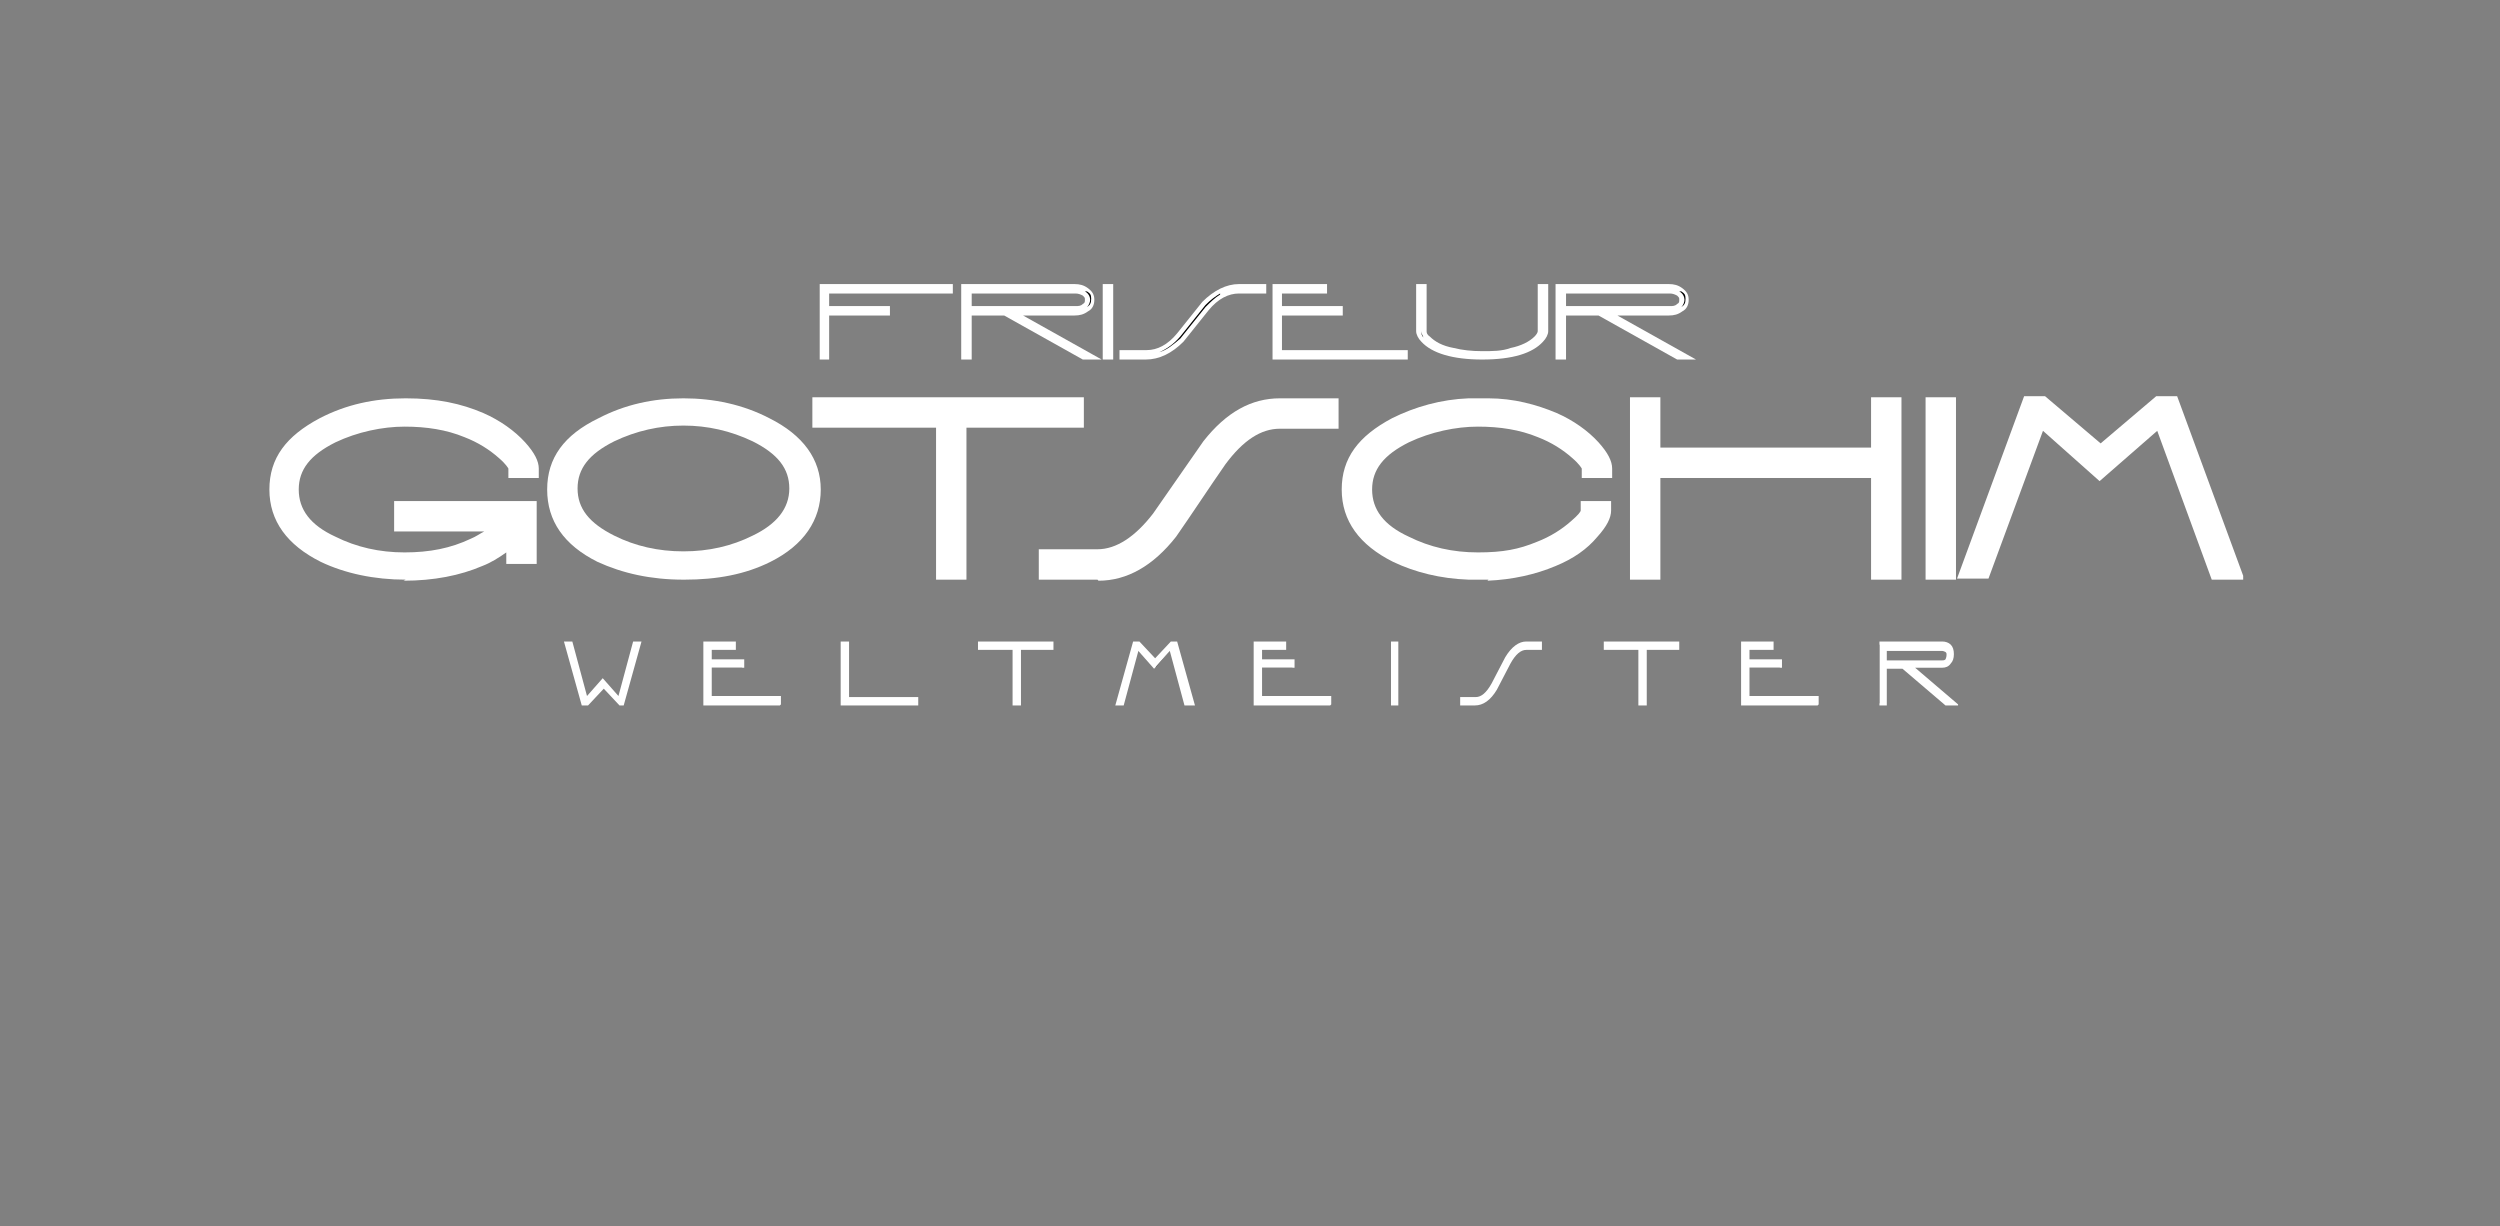 <?xml version="1.0" encoding="UTF-8"?>
<svg xmlns="http://www.w3.org/2000/svg" xmlns:xlink="http://www.w3.org/1999/xlink" id="Ebene_2" version="1.1" viewBox="0 0 238.5 117">
  <rect x="0" y="0" width="238.5" height="117" fill="#808080" stroke="none"/>
  <defs>
    <style>
      .st0 {
        fill: none;
      }

      .st1 {
        fill: #030303;
      }

      .st2 {
        fill: #fff;
      }

      .st3 {
        fill: #040404;
      }

      .st4 {
        clip-path: url(#clippath);
      }
    </style>
    <clipPath id="clippath">
      <rect class="st0" x="25.7" y="27.1" width="188.3" height="40.2"></rect>
    </clipPath>
  </defs>
  <g class="st4">
    <g>
      <path class="st3" d="M38.7,48.6h11.8v4.1h-1v-2.3c-.9,1.1-2.1,1.9-3.7,2.6-2,.9-4.4,1.3-7.1,1.3s-5.5-.5-7.7-1.6c-2.9-1.4-4.4-3.4-4.4-6.1s1.4-4.5,4.3-5.9c2.4-1.2,5-1.8,7.8-1.8s5.1.4,7,1.3c1.5.7,2.7,1.5,3.7,2.6.7.8,1,1.4,1,1.9h-1c0-.4-.4-1-1.2-1.7-1-.9-2.1-1.6-3.6-2.2-1.8-.7-3.8-1.1-6-1.1s-4.8.5-7,1.7c-2.7,1.3-4,3.1-4,5.3s1.3,4,4,5.3c2.1,1,4.5,1.6,7,1.6s4.7-.5,6.7-1.4c1.5-.7,2.7-1.5,3.5-2.5h-10.2v-1h0Z"></path>
      <path class="st2" d="M38.7,55.3c-3,0-5.8-.6-8.1-1.7-3.2-1.6-4.9-3.9-4.9-6.9s1.6-5.1,4.8-6.8c2.5-1.3,5.2-1.9,8.2-1.9s5.3.5,7.4,1.4c1.6.7,3,1.7,4,2.8.9,1,1.3,1.8,1.3,2.5v.9h-2.9v-.9c0,0-.2-.4-.9-1-.9-.8-2-1.5-3.3-2-1.7-.7-3.6-1-5.7-1s-4.5.5-6.6,1.5c-2.4,1.2-3.5,2.6-3.5,4.5s1.1,3.4,3.5,4.5c2,1,4.2,1.5,6.6,1.5s4.4-.4,6.3-1.3c.5-.2.9-.5,1.3-.7h-8.6v-2.9h13.6v6h-2.9v-1.1c-.7.5-1.5,1-2.3,1.3-2.1.9-4.6,1.4-7.5,1.4Z"></path>
      <path class="st3" d="M65.2,54.3c-2.9,0-5.5-.6-7.8-1.7-2.9-1.4-4.3-3.4-4.3-6.1s1.5-4.5,4.4-6c2.4-1.2,4.9-1.8,7.7-1.8s5.4.6,7.7,1.8c2.9,1.5,4.4,3.4,4.4,6s-1.4,4.7-4.3,6.1c-2.3,1.1-4.9,1.7-7.8,1.7h0ZM65.2,39.6c-2.5,0-4.8.5-7,1.6-2.7,1.3-4,3.1-4,5.3s1.3,4,4,5.3c2.1,1,4.5,1.6,7,1.6s4.9-.5,7-1.6c2.7-1.3,4-3.1,4-5.3s-1.3-4-4-5.3c-2.2-1.1-4.5-1.6-7-1.6Z"></path>
      <path class="st2" d="M65.2,55.3c-3.1,0-5.8-.6-8.2-1.7-3.2-1.6-4.8-3.9-4.8-6.9s1.6-5.2,4.9-6.8c2.5-1.3,5.2-1.9,8.1-1.9s5.7.6,8.2,1.9c3.2,1.6,4.9,3.9,4.9,6.8s-1.6,5.3-4.8,6.9c-2.4,1.2-5.1,1.7-8.2,1.7h0ZM65.2,40.6c-2.3,0-4.5.5-6.6,1.5-2.4,1.2-3.5,2.6-3.5,4.5s1.1,3.3,3.5,4.5c2,1,4.2,1.5,6.6,1.5s4.6-.5,6.6-1.5c2.3-1.1,3.5-2.6,3.5-4.5s-1.1-3.3-3.5-4.5c-2.1-1-4.3-1.5-6.6-1.5h0Z"></path>
      <path class="st3" d="M78.4,38.8h24v1h-11.2v14.5h-1v-14.5h-11.8v-1Z"></path>
      <path class="st2" d="M92.2,55.3h-2.9v-14.5h-11.8v-2.9h25.9v2.9h-11.2v14.5Z"></path>
      <path class="st3" d="M100,53.3h4.7c2.1,0,4.1-1.3,6-3.8,1.6-2.3,3.2-4.6,4.8-7,2-2.5,4.2-3.7,6.5-3.7h4.7v1h-4.7c-2.1,0-4.1,1.3-5.9,3.8-1.6,2.3-3.2,4.6-4.7,7-2,2.5-4.2,3.8-6.7,3.8h-4.7v-1h0Z"></path>
      <path class="st2" d="M104.7,55.3h-5.6v-2.9h5.6c1.8,0,3.6-1.2,5.3-3.4,1.6-2.3,3.2-4.6,4.8-6.9h0c2.2-2.8,4.6-4.1,7.3-4.1h5.6v2.9h-5.6c-1.8,0-3.5,1.1-5.2,3.4-1.6,2.3-3.1,4.6-4.7,6.9h0c-2.2,2.8-4.7,4.2-7.4,4.2h0Z"></path>
      <path class="st3" d="M141,38.8v.8c-2.5,0-4.8.5-7,1.7-2.7,1.3-4,3.1-4,5.3s1.3,4,4,5.3c2.1,1,4.5,1.6,7,1.6v.8c-2.9,0-5.5-.5-7.7-1.6-2.9-1.4-4.4-3.4-4.4-6.1s1.4-4.5,4.3-5.9c2.4-1.2,5-1.8,7.8-1.8h0ZM141,39.6v-.8c2.7,0,5.1.4,7,1.3,1.5.7,2.7,1.5,3.7,2.6.7.8,1,1.4,1,1.9h-1c0-.4-.4-1-1.2-1.7-1-.9-2.1-1.6-3.6-2.2-1.8-.7-3.8-1.1-6-1.1h0ZM151.8,48.6h1c0,.4-.3,1.1-1,1.9-.9,1.1-2.1,1.9-3.7,2.6-2,.9-4.4,1.3-7.1,1.3v-.8c2.2,0,4.2-.4,6-1.1,1.4-.6,2.6-1.3,3.6-2.2.8-.7,1.2-1.3,1.2-1.6h0Z"></path>
      <path class="st2" d="M142,55.3h-1.9c-2.7-.1-5.1-.7-7.2-1.7-3.2-1.6-4.9-3.9-4.9-6.9s1.6-5.1,4.8-6.8c2.2-1.1,4.7-1.8,7.3-1.9h0s1.9,0,1.9,0c2.4,0,4.6.6,6.5,1.4,1.6.7,3,1.7,4,2.8.9,1,1.3,1.8,1.3,2.5v.9h-2.9v-.9c0,0-.2-.4-.9-1-.9-.8-2-1.5-3.3-2-1.7-.7-3.6-1-5.7-1s-4.5.5-6.6,1.5c-2.4,1.2-3.5,2.6-3.5,4.5s1.1,3.4,3.5,4.5c2,1,4.2,1.5,6.6,1.5s3.9-.3,5.6-1c1.3-.5,2.4-1.2,3.3-2,.7-.6.9-.9.9-1v-.9h2.9v.9c0,.7-.4,1.5-1.3,2.5-1,1.2-2.3,2.1-4,2.8-1.9.8-4.1,1.3-6.5,1.4h0s0,0,0,0Z"></path>
      <path class="st3" d="M156.4,38.8h1v4.8h22v-4.8h1v15.5h-1v-9.7h-22v9.7h-1v-15.5Z"></path>
      <path class="st2" d="M181.4,55.3h-2.9v-9.7h-20.1v9.7h-2.9v-17.4h2.9v4.8h20.1v-4.8h2.9v17.4Z"></path>
      <path class="st3" d="M184.6,38.8h1v15.5h-1v-15.5Z"></path>
      <path class="st2" d="M186.6,37.9h-2.9v17.4h2.9v-17.4Z"></path>
      <path class="st3" d="M194.5,39.5l-5.4,14.8h-1l5.7-15.5h1l5.6,4.8,5.6-4.8h1l5.7,15.5h-1l-5.5-14.8-5.9,5.2-5.8-5.1h0Z"></path>
      <path class="st2" d="M214,55.3h-3l-5.2-14.2-5.5,4.8-5.4-4.8-5.2,14.1h-3l6.4-17.4h2l5.3,4.5,5.3-4.5h2l6.4,17.4Z"></path>
      <path class="st1" d="M79,29.9v4.2h-.5v-6.7h12.3v.4h-11.8v1.7h5.8v.4h-5.8Z"></path>
      <path class="st2" d="M79.2,34.3h-1v-7.2h12.7v.9h-11.8v1.2h5.8v.9h-5.8v4.2ZM78.7,33.8h0v-6.2h0v6.2Z"></path>
      <path class="st1" d="M96.7,29.9l7.5,4.2h-.8l-7.5-4.2h-3.4v4.2h-.5v-6.7h10.6c.4,0,.8.1,1.2.3.3.2.5.5.5.9s-.2.7-.5.9c-.3.2-.7.4-1.2.4h-5.8,0ZM102.6,29.4c.3,0,.6,0,.8-.2.2-.2.3-.4.3-.6s-.1-.4-.3-.6c-.2-.1-.5-.2-.8-.2h-10.1v1.7h10.1Z"></path>
      <path class="st2" d="M105.1,34.3h-1.8l-7.5-4.2h-3.1v4.2h-1v-7.2h10.8c.5,0,.9.1,1.3.4.4.3.6.6.6,1.1s-.2.9-.6,1.1c-.4.3-.8.4-1.3.4h-4.9l7.5,4.2h0ZM92.2,33.8h0v-6.2h0v6.2ZM103.5,27.8c.4.2.5.6.5.8s-.1.5-.3.7c.3-.2.4-.4.4-.8s-.1-.5-.4-.7c0,0,0,0,0,0h0ZM92.7,29.2h9.9c.3,0,.5,0,.7-.2.2-.1.2-.2.2-.4s0-.2-.2-.4c-.2-.1-.4-.2-.7-.2h-9.9v1.2h0Z"></path>
      <path class="st1" d="M105.5,27.3h.5v6.7h-.5v-6.7Z"></path>
      <path class="st2" d="M106.2,34.3h-1v-7.2h1v7.2ZM105.7,33.8h0v-6.2h0v6.2Z"></path>
      <path class="st1" d="M107,33.6h2.4c1.1,0,2.1-.6,3.1-1.6.8-1,1.6-2,2.5-3,1-1.1,2.1-1.6,3.3-1.6h2.4v.4h-2.4c-1.1,0-2.1.5-3,1.6-.8,1-1.6,2-2.4,3-1,1.1-2.2,1.6-3.4,1.6h-2.4v-.4h0Z"></path>
      <path class="st2" d="M109.4,34.3h-2.6v-.9h2.6c1,0,2-.5,2.9-1.6.8-1,1.6-2,2.4-3,1.1-1.1,2.3-1.7,3.5-1.7h2.6v.9h-2.6c-1,0-2,.5-2.9,1.6-.8,1-1.6,2-2.4,3-1.1,1.1-2.3,1.7-3.6,1.7h0ZM116.4,28c-.5.3-.9.6-1.4,1.1-.8,1-1.6,2-2.4,3-.6.7-1.3,1.2-2,1.5.7-.2,1.3-.7,2-1.3.8-1,1.6-2,2.4-3,.5-.5.9-.9,1.4-1.2Z"></path>
      <path class="st1" d="M122.1,29.9v3.8h12v.4h-12.5v-6.7h4.8v.4h-4.3v1.7h5.8v.4h-5.8Z"></path>
      <path class="st2" d="M134.4,34.3h-13v-7.2h5.2v.9h-4.3v1.2h5.8v.9h-5.8v3.3h12v.9ZM121.9,33.8h0v-6.2h0v6.2Z"></path>
      <path class="st1" d="M135.4,27.3h.5v4.2c0,.2.1.4.3.7.5.5,1.3.9,2.4,1.2.8.2,1.8.3,2.8.3s1.9,0,2.8-.3c1.1-.3,1.9-.7,2.4-1.2.2-.2.3-.5.3-.7v-4.2h.5v4.2c0,.3-.1.6-.4.9-.9,1.1-2.8,1.6-5.6,1.6s-4.7-.5-5.6-1.6c-.3-.3-.4-.6-.4-.9v-4.2h0Z"></path>
      <path class="st2" d="M141.4,34.3c-2.8,0-4.8-.6-5.8-1.7-.3-.3-.5-.7-.5-1v-4.5h1v4.5c0,.1,0,.3.3.5.5.5,1.2.9,2.3,1.1.8.2,1.7.3,2.7.3s1.9,0,2.7-.3c1-.2,1.8-.6,2.3-1.1.2-.2.3-.4.3-.5v-4.5h1v4.5c0,.3-.2.7-.5,1-1,1.1-2.9,1.7-5.8,1.7ZM135.6,27.6v4c0,.2,0,.4.2.6-.1-.2-.2-.4-.2-.6v-4h0ZM147.1,27.6v4c0,.2,0,.4-.2.5.1-.2.2-.4.2-.6v-4h0Z"></path>
      <path class="st1" d="M153.4,29.9l7.5,4.2h-.8l-7.5-4.2h-3.4v4.2h-.5v-6.7h10.6c.4,0,.8.1,1.1.3.3.2.5.5.5.9s-.2.7-.5.9c-.3.2-.7.4-1.2.4h-5.8,0ZM159.2,29.4c.3,0,.6,0,.8-.2.2-.2.3-.4.3-.6s-.1-.4-.3-.6c-.2-.1-.5-.2-.8-.2h-10.1v1.7h10.1Z"></path>
      <path class="st2" d="M161.8,34.3h-1.8l-7.5-4.2h-3.1v4.2h-1v-7.2h10.8c.5,0,.9.1,1.3.4.4.3.6.6.6,1.1s-.2.9-.6,1.1c-.4.3-.8.4-1.3.4h-4.9l7.5,4.2h0ZM148.9,33.8h0v-6.2h0v6.2ZM160.2,27.8c.4.2.5.6.5.8s-.1.5-.3.7c.3-.2.4-.4.4-.8s-.1-.5-.4-.7c0,0,0,0,0,0h0ZM149.4,29.2h9.9c.3,0,.5,0,.7-.2.2-.1.2-.2.2-.4s0-.2-.2-.4c-.2-.1-.4-.2-.7-.2h-9.9v1.2h0Z"></path>
      <path class="st3" d="M57.6,65l1.6,1.9,1.5-5.4h.3l-1.6,5.6h-.3l-1.6-1.7-1.6,1.7h-.3l-1.6-5.6h.3l1.5,5.4,1.6-1.9Z"></path>
      <path class="st2" d="M59.4,67.3h0s-.3,0-.3,0l-1.5-1.6-1.5,1.6h-.6l-1.7-6.1h.8l1.4,5.2,1.5-1.7,1.5,1.7,1.4-5.2h.8l-1.7,6.1h-.3Z"></path>
      <path class="st3" d="M67.6,63.6v3.2h6.6v.3h-6.8v-5.6h2.6v.4h-2.3v1.4h3.1v.4h-3.1Z"></path>
      <path class="st2" d="M74.4,67.3h-7.3v-6.1h3.1v.8h-2.3v.9h3.1v.8h-3.1v2.7h6.6v.8Z"></path>
      <path class="st3" d="M80.4,61.4h.3v5.3h6.6v.4h-6.9v-5.6Z"></path>
      <path class="st2" d="M87.6,67.3h-7.4v-6.1h.8v5.3h6.6v.8Z"></path>
      <path class="st3" d="M93.6,61.4h6.7v.4h-3.1v5.3h-.3v-5.3h-3.3v-.4Z"></path>
      <path class="st2" d="M97.4,67.3h-.8v-5.3h-3.3v-.8h7.2v.8h-3.1v5.3Z"></path>
      <path class="st3" d="M108.5,61.7l-1.5,5.4h-.3l1.6-5.7h.3l1.6,1.8,1.6-1.8h.3l1.6,5.7h-.3l-1.5-5.4-1.6,1.9-1.6-1.9h0Z"></path>
      <path class="st2" d="M113.8,67.3h-.8l-1.4-5.2-1.5,1.7-1.5-1.7-1.4,5.2h-.8l1.7-6.1h.6l1.5,1.6,1.5-1.6h.6l1.7,6.1Z"></path>
      <path class="st3" d="M120.1,63.6v3.2h6.6v.3h-6.8v-5.6h2.6v.4h-2.3v1.4h3.1v.4h-3.1Z"></path>
      <path class="st2" d="M126.9,67.3h-7.3v-6.1h3.1v.8h-2.3v.9h3.1v.8h-3.1v2.7h6.6v.8Z"></path>
      <path class="st3" d="M132.9,61.4h.3v5.6h-.3v-5.6Z"></path>
      <path class="st2" d="M133.4,61.2h-.7v6.1h.7v-6.1Z"></path>
      <path class="st3" d="M139.5,66.7h1.3c.6,0,1.1-.5,1.7-1.4.4-.8.9-1.7,1.3-2.5.6-.9,1.2-1.4,1.8-1.4h1.3v.4h-1.3c-.6,0-1.1.5-1.7,1.4-.4.8-.9,1.7-1.3,2.5-.6.9-1.2,1.4-1.9,1.4h-1.3v-.4h0Z"></path>
      <path class="st2" d="M140.8,67.3h-1.5v-.8h1.5c.5,0,1-.4,1.5-1.3.4-.8.9-1.7,1.3-2.5.6-1,1.3-1.5,2-1.5h1.5v.8h-1.5c-.5,0-1,.4-1.5,1.3-.4.8-.9,1.7-1.3,2.5-.6,1-1.3,1.5-2.1,1.5Z"></path>
      <path class="st3" d="M153.2,61.4h6.7v.4h-3.1v5.3h-.3v-5.3h-3.3v-.4Z"></path>
      <path class="st2" d="M157,67.3h-.7v-5.3h-3.3v-.8h7.2v.8h-3.1v5.3Z"></path>
      <path class="st3" d="M166.6,63.6v3.2h6.6v.3h-6.8v-5.6h2.6v.4h-2.3v1.4h3.1v.4h-3.1Z"></path>
      <path class="st2" d="M173.4,67.3h-7.3v-6.1h3.1v.8h-2.3v.9h3.1v.8h-3.1v2.7h6.6v.8Z"></path>
      <path class="st3" d="M182,63.6l4.1,3.5h-.5l-4.1-3.5h-1.9v3.5h-.3v-5.6h5.8c.2,0,.5,0,.6.3.2.2.3.4.3.7s0,.6-.3.8c-.2.2-.4.3-.6.3h-3.2,0ZM185.2,63.2c.2,0,.3,0,.4-.2.1-.1.2-.3.2-.5s0-.4-.2-.5c-.1-.1-.3-.2-.4-.2h-5.5v1.4h5.5Z"></path>
      <path class="st2" d="M186.8,67.3h-1.2l-4.1-3.5h-1.5v3.5h-.7v-6.1h6c.3,0,.6.1.8.3.2.2.3.5.3.9s-.1.7-.3.9c-.2.3-.5.4-.8.4h-2.6l4.1,3.5h0ZM180,63h5.3c.1,0,.2,0,.3-.1,0,0,.1-.2.1-.4s0-.2-.1-.3c0,0-.2-.1-.3-.1h-5.3v.9Z"></path>
    </g>
  </g>
</svg>
